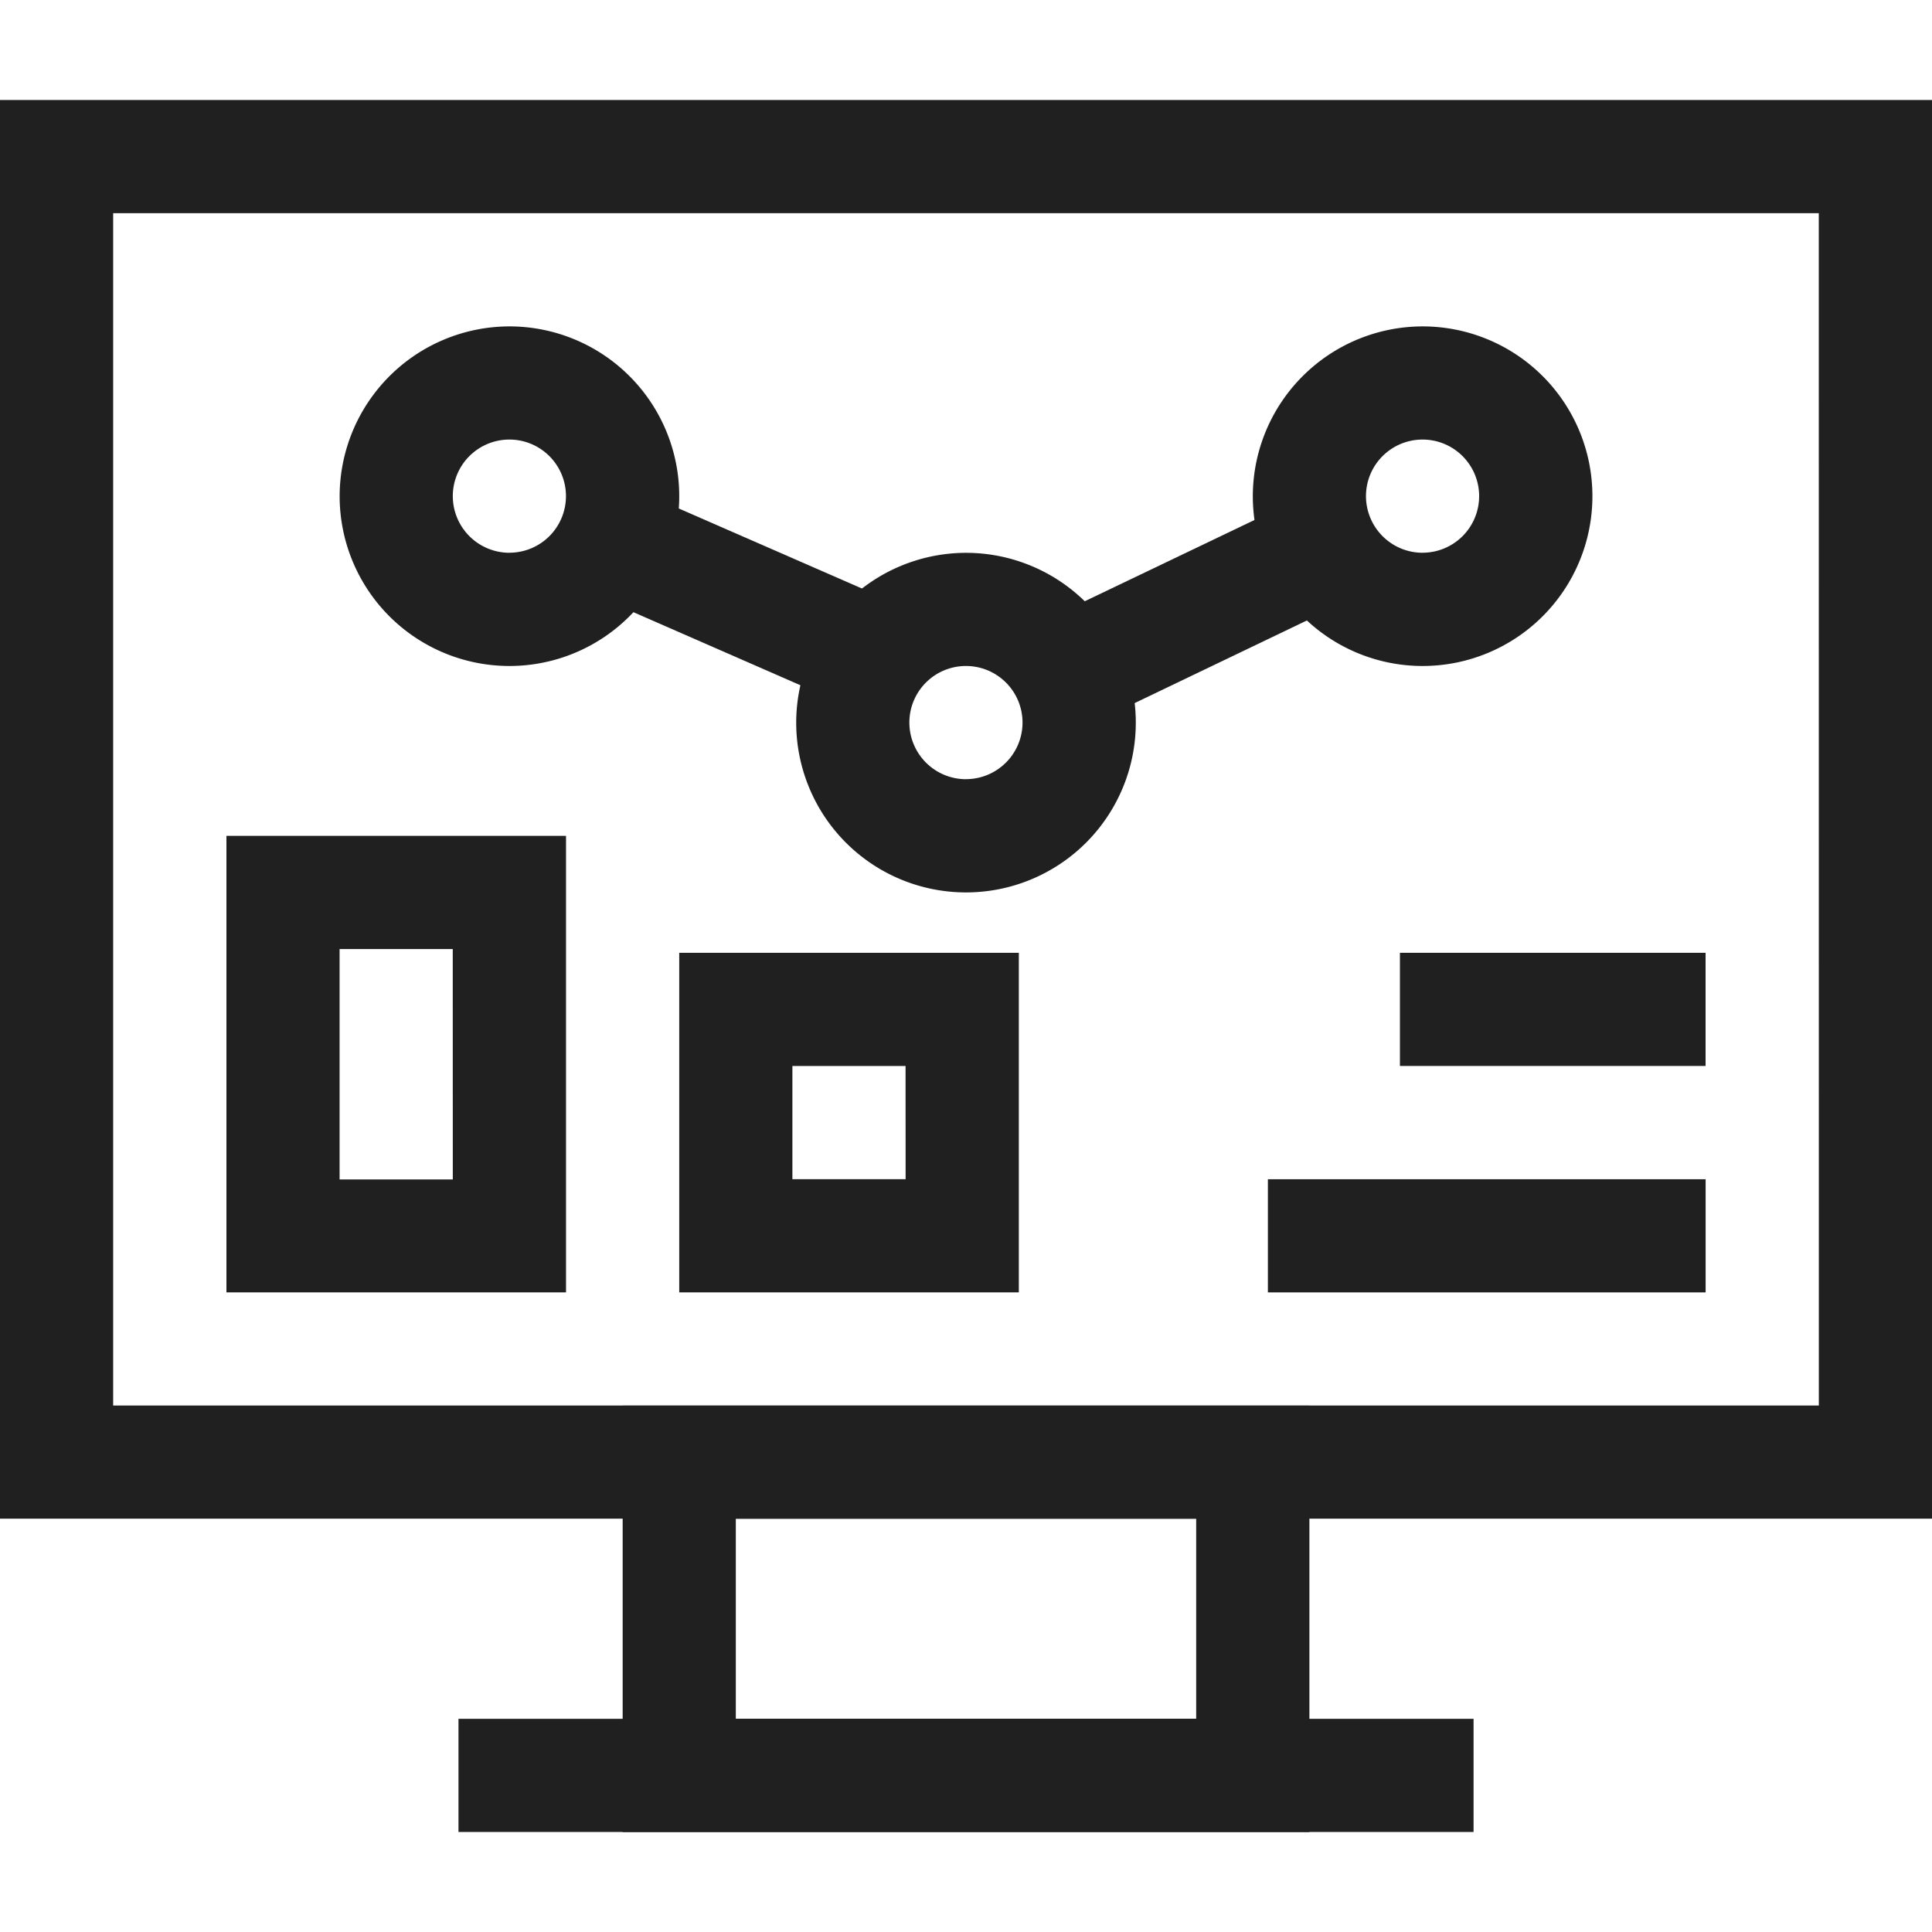 <svg xmlns="http://www.w3.org/2000/svg" xmlns:xlink="http://www.w3.org/1999/xlink" width="35" height="35" viewBox="0 0 35 35">
  <defs>
    <clipPath id="clip-path">
      <rect id="Rectangle_5" data-name="Rectangle 5" width="35" height="35" transform="translate(466 110)" fill="#fff" stroke="#707070" stroke-width="1"/>
    </clipPath>
  </defs>
  <g id="Mask_Group_5" data-name="Mask Group 5" transform="translate(-466 -110)" clip-path="url(#clip-path)">
    <g id="Data_analysis_and_insights" data-name="Data analysis and insights" transform="translate(466 110)">
      <path id="Rectangle_19" data-name="Rectangle 19" d="M-1.025-1.025h35v25.7h-35ZM31.924,1.025H1.025v21.6h30.9Z" transform="translate(1.025 2.837)" fill="#202020"/>
      <path id="Rectangle_20" data-name="Rectangle 20" d="M-1.025-1.025H11.416V6.7H-1.025ZM9.365,1.025H1.025V4.648h8.34Z" transform="translate(12.305 26.489)" fill="#202020"/>
      <path id="Line_1" data-name="Line 1" d="M18.389,1.025H0V-1.025H18.389Z" transform="translate(8.306 32.163)" fill="#202020"/>
      <path id="Ellipse_1" data-name="Ellipse 1" d="M2.051-1.025A3.076,3.076,0,1,1-1.025,2.051,3.08,3.08,0,0,1,2.051-1.025Zm0,4.1A1.025,1.025,0,1,0,1.025,2.051,1.027,1.027,0,0,0,2.051,3.076Z" transform="translate(15.449 11.04)" fill="#202020"/>
      <path id="Ellipse_2" data-name="Ellipse 2" d="M2.051-1.025A3.076,3.076,0,1,1-1.025,2.051,3.08,3.08,0,0,1,2.051-1.025Zm0,4.1A1.025,1.025,0,1,0,1.025,2.051,1.027,1.027,0,0,0,2.051,3.076Z" transform="translate(23.721 6.938)" fill="#202020"/>
      <path id="Ellipse_3" data-name="Ellipse 3" d="M2.051-1.025A3.076,3.076,0,1,1-1.025,2.051,3.08,3.08,0,0,1,2.051-1.025Zm0,4.1A1.025,1.025,0,1,0,1.025,2.051,1.027,1.027,0,0,0,2.051,3.076Z" transform="translate(7.178 6.938)" fill="#202020"/>
      <path id="Line_2" data-name="Line 2" d="M4.853,3.242-.411.939.411-.939l5.264,2.3Z" transform="translate(10.664 9.617)" fill="#202020"/>
      <path id="Line_3" data-name="Line 3" d="M.444,3.253-.444,1.4,4.41-.924,5.3.924Z" transform="translate(19.277 9.884)" fill="#202020"/>
      <path id="Line_4" data-name="Line 4" d="M7.93,1.025H0V-1.025H7.93Z" transform="translate(22.969 22.388)" fill="#202020"/>
      <path id="Line_5" data-name="Line 5" d="M5.537,1.025H0V-1.025H5.537Z" transform="translate(25.361 18.286)" fill="#202020"/>
      <path id="Rectangle_21" data-name="Rectangle 21" d="M-1.025-1.025H5.127V5.127H-1.025Zm4.1,2.051H1.025V3.076H3.076Z" transform="translate(13.33 18.286)" fill="#202020"/>
      <path id="Rectangle_22" data-name="Rectangle 22" d="M-1.025-1.025H5.127V7.246H-1.025Zm4.1,2.051H1.025V5.2H3.076Z" transform="translate(5.127 16.167)" fill="#202020"/>
    </g>
  </g>
</svg>
